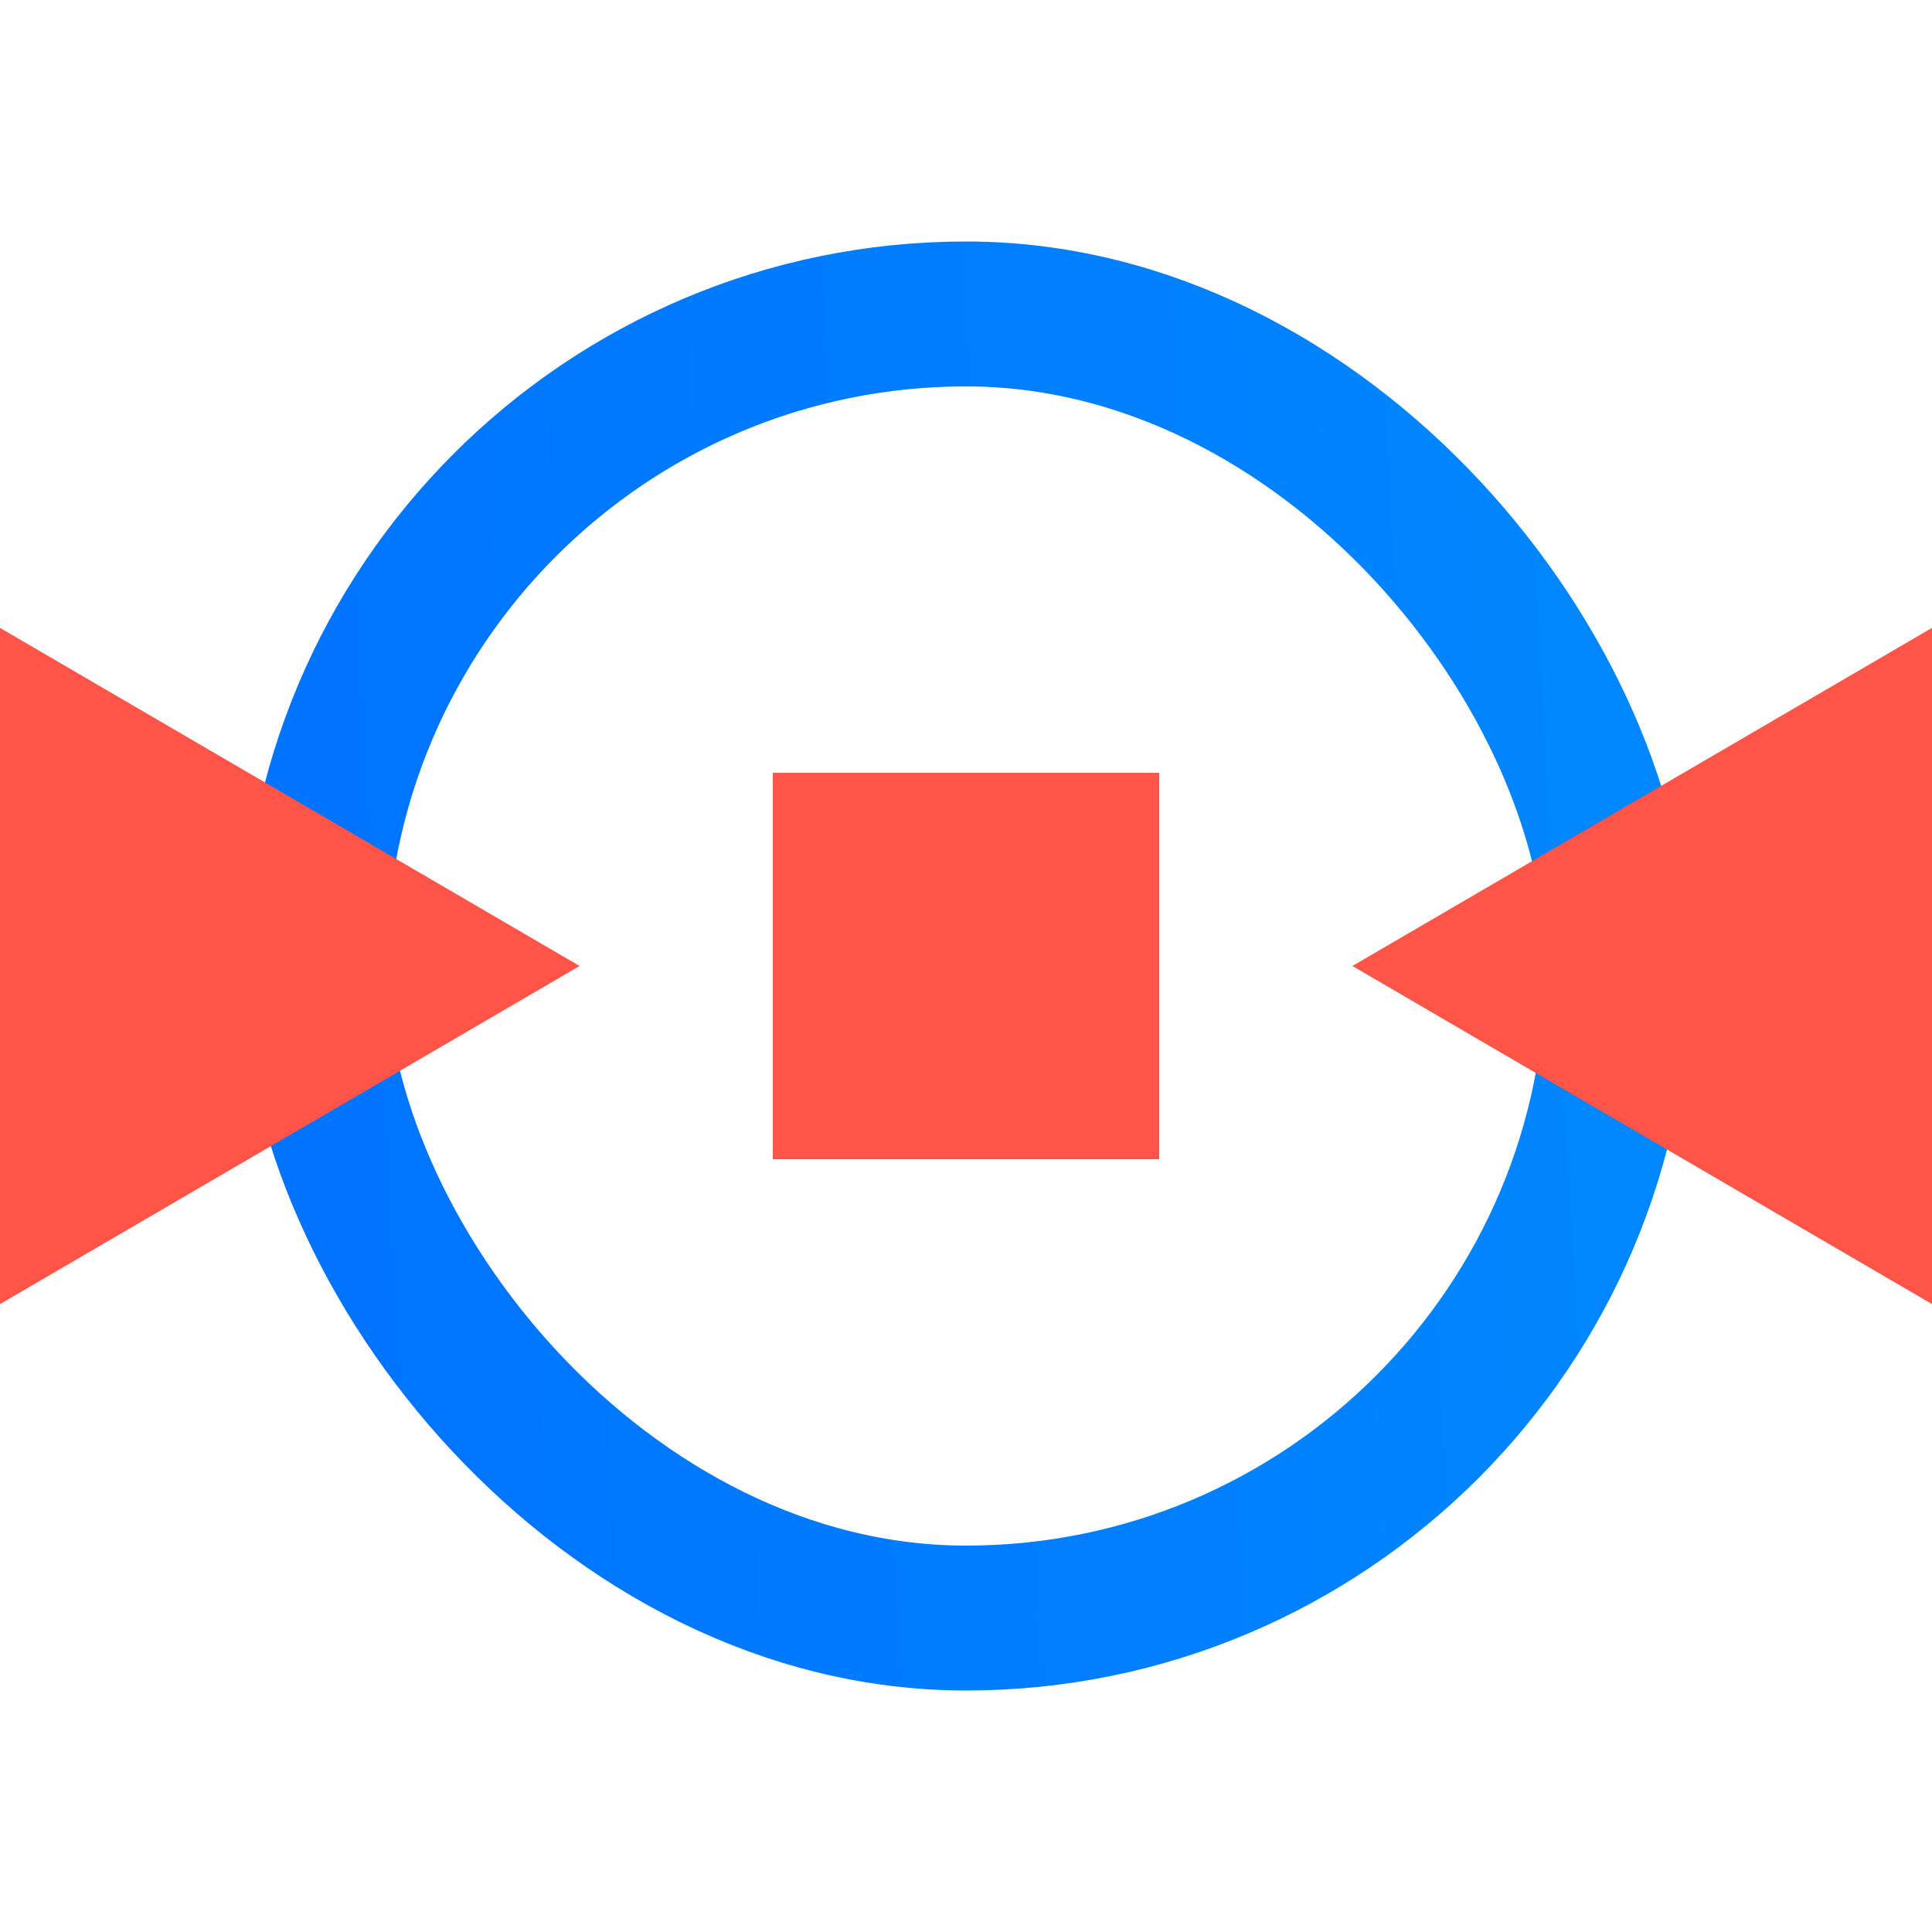 <svg width="80" height="80" viewBox="0 0 80 80" fill="none" xmlns="http://www.w3.org/2000/svg">
<rect x="13" y="13" width="54" height="54" rx="27" stroke="url(#paint0_linear_60_5117)" stroke-width="6"/>
<g style="mix-blend-mode:multiply">
<path d="M56 40L80 54L80 26L56 40Z" fill="#FF5447"/>
</g>
<g style="mix-blend-mode:multiply">
<path d="M24 40L0 54L1.21137e-06 26L24 40Z" fill="#FF5447"/>
</g>
<g style="mix-blend-mode:multiply">
<rect x="32" y="32" width="16" height="16" fill="#FF5447"/>
</g>
<defs>
<linearGradient id="paint0_linear_60_5117" x1="10" y1="70" x2="73.178" y2="66.443" gradientUnits="userSpaceOnUse">
<stop stop-color="#0072FF"/>
<stop offset="1" stop-color="#0088FF"/>
</linearGradient>
</defs>
</svg>
